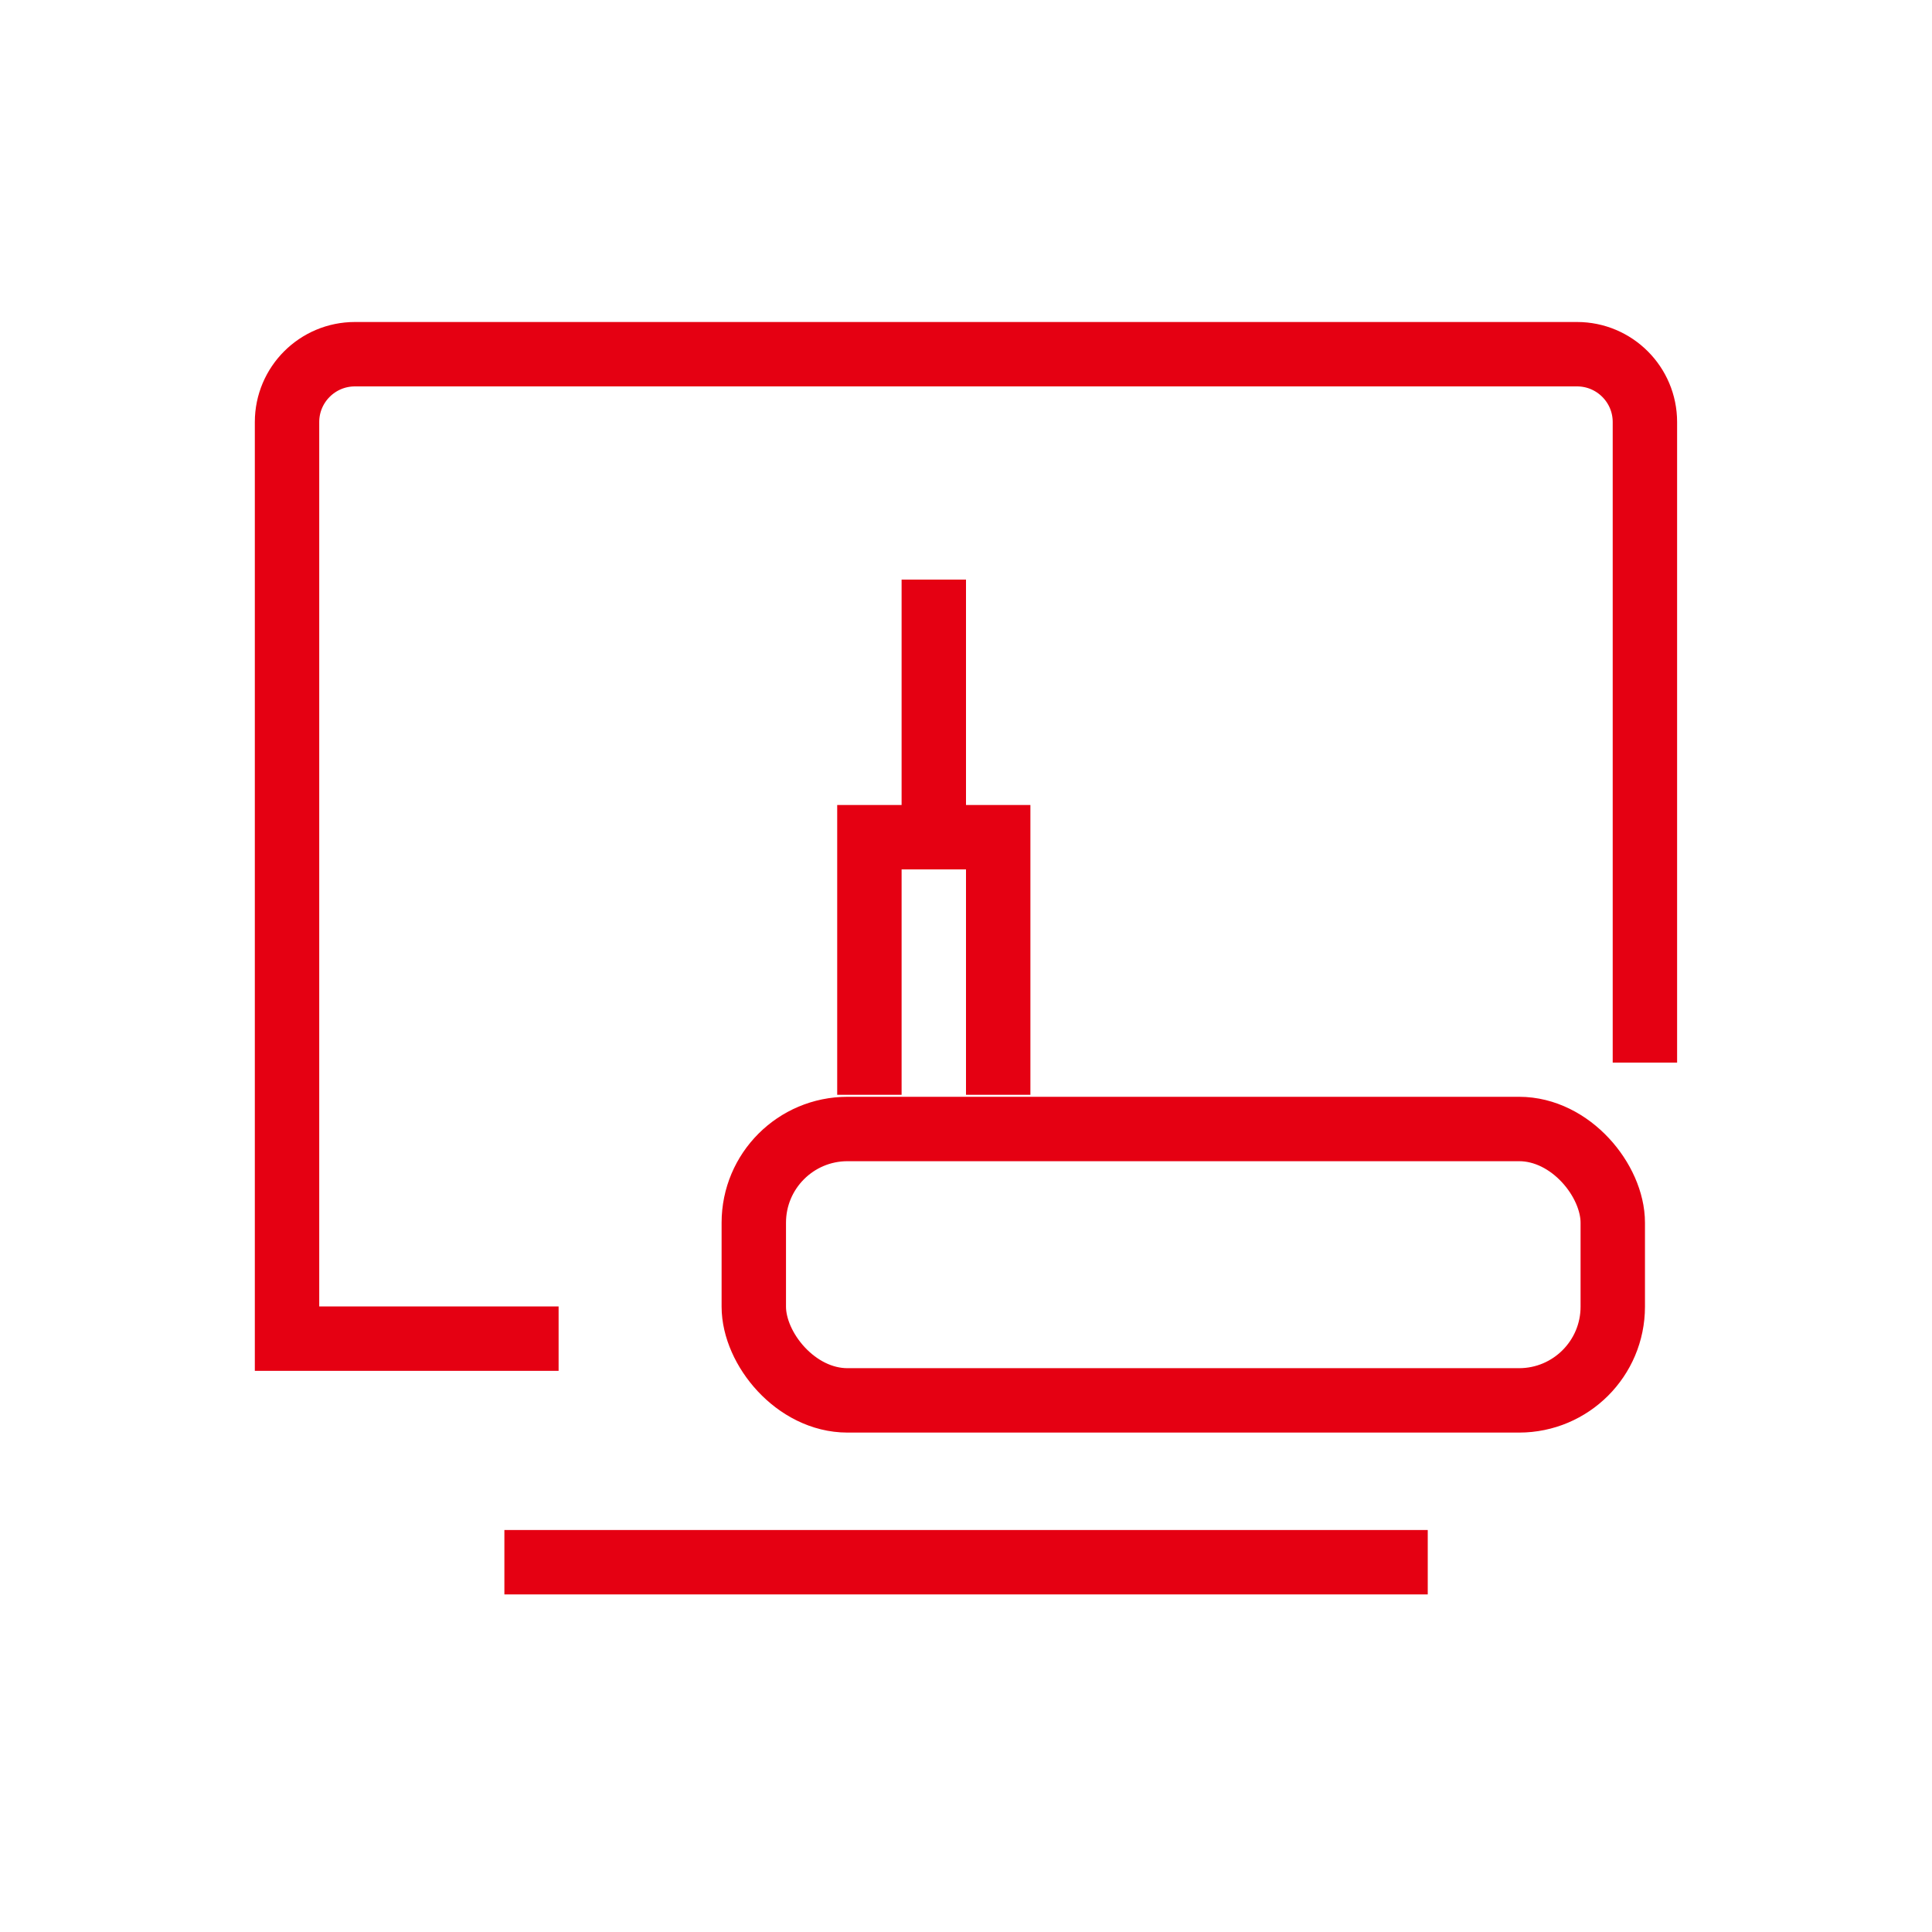 <svg width="60" height="60" viewBox="0 0 60 60" fill="none" xmlns="http://www.w3.org/2000/svg">
<path d="M17.348 41.573H14.185H8.914V13.107C8.914 11.944 9.858 11 11.023 11H48.976C50.14 11 51.084 11.944 51.084 13.107V33" stroke="#E50012" stroke-width="2"/>
<path d="M15.664 48.516H44.34" stroke="#E50012" stroke-width="2"/>
<rect x="23.41" y="35.062" width="26.676" height="8.428" rx="2.91" stroke="#E50012" stroke-width="2"/>
<mask id="path-4-inside-1_23648_19235" fill="white">
<rect x="31.535" y="36.672" width="9.124" height="5.214" rx="1"/>
</mask>
<rect x="31.535" y="36.672" width="9.124" height="5.214" rx="1" stroke="#E50012" stroke-width="4" mask="url(#path-4-inside-1_23648_19235)"/>
<path d="M31 34V26H27V34" stroke="#E50012" stroke-width="2"/>
<path d="M29 18V26" stroke="#E50012" stroke-width="2"/>
</svg>
